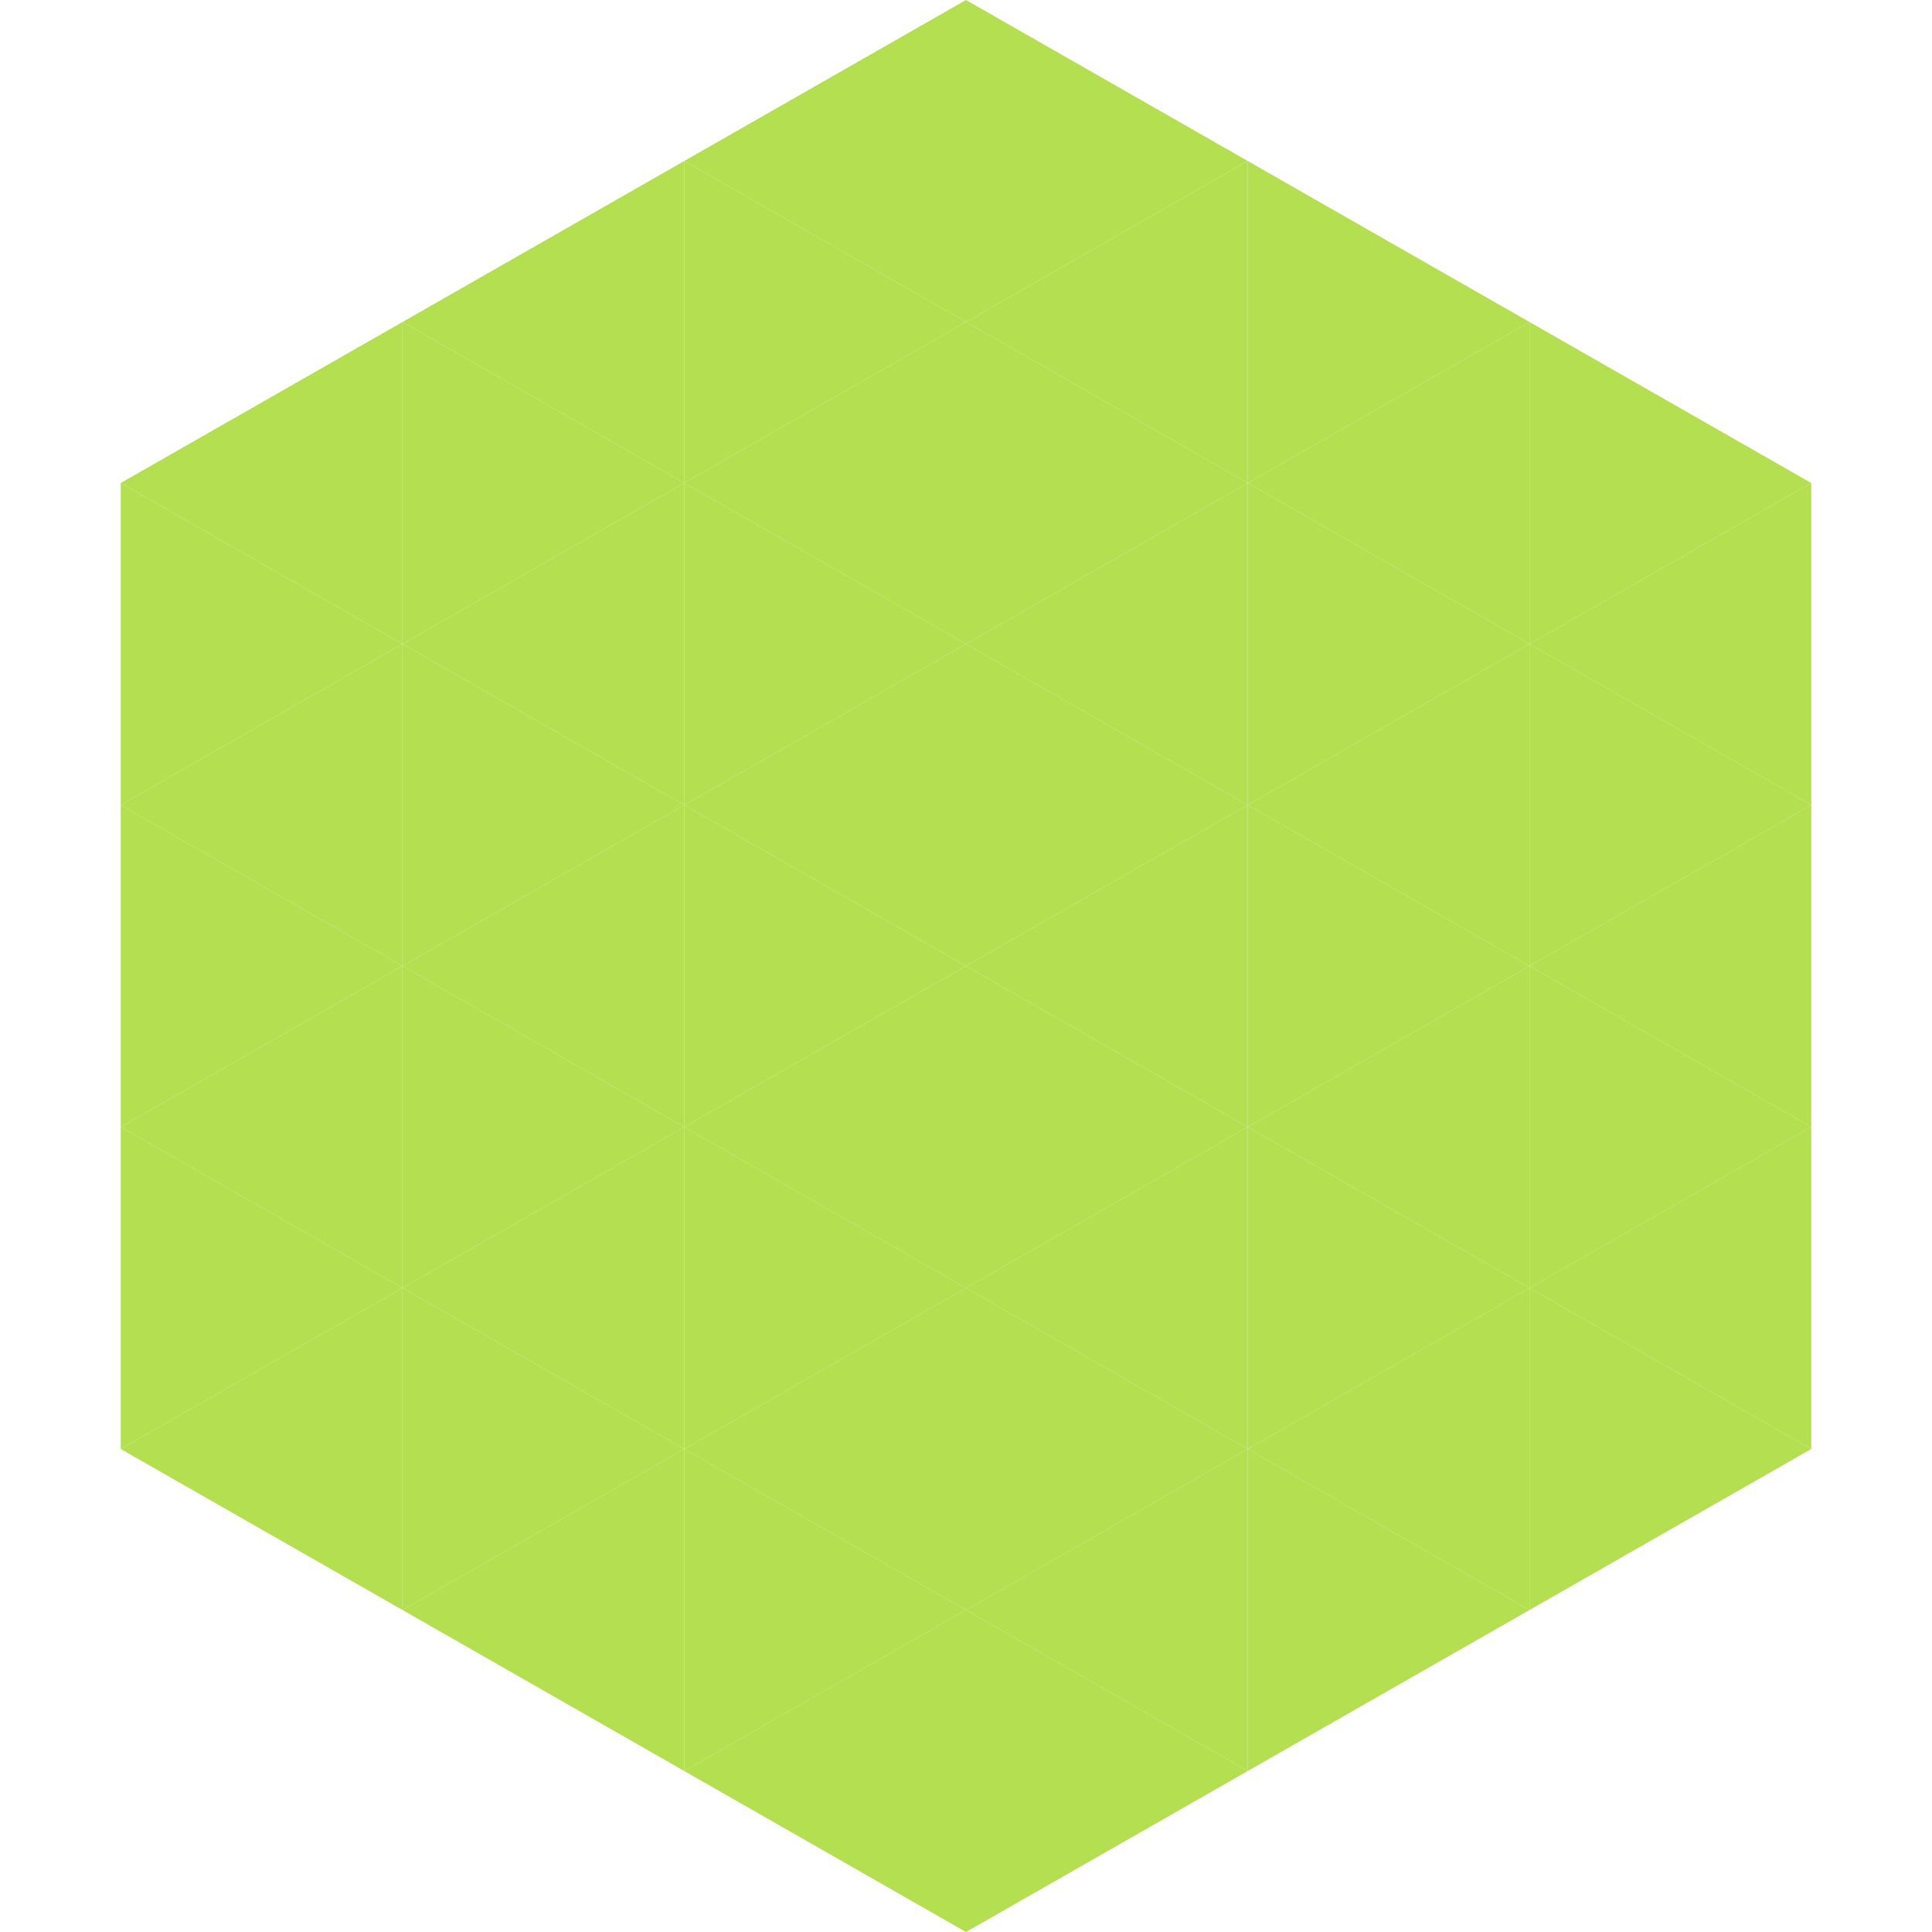 <?xml version="1.0"?>
<!-- Generated by SVGo -->
<svg width="240" height="240"
     xmlns="http://www.w3.org/2000/svg"
     xmlns:xlink="http://www.w3.org/1999/xlink">
<polygon points="50,40 15,60 50,80" style="fill:rgb(180,223,81)" />
<polygon points="190,40 225,60 190,80" style="fill:rgb(180,223,81)" />
<polygon points="15,60 50,80 15,100" style="fill:rgb(180,223,81)" />
<polygon points="225,60 190,80 225,100" style="fill:rgb(180,223,81)" />
<polygon points="50,80 15,100 50,120" style="fill:rgb(180,223,81)" />
<polygon points="190,80 225,100 190,120" style="fill:rgb(180,223,81)" />
<polygon points="15,100 50,120 15,140" style="fill:rgb(180,223,81)" />
<polygon points="225,100 190,120 225,140" style="fill:rgb(180,223,81)" />
<polygon points="50,120 15,140 50,160" style="fill:rgb(180,223,81)" />
<polygon points="190,120 225,140 190,160" style="fill:rgb(180,223,81)" />
<polygon points="15,140 50,160 15,180" style="fill:rgb(180,223,81)" />
<polygon points="225,140 190,160 225,180" style="fill:rgb(180,223,81)" />
<polygon points="50,160 15,180 50,200" style="fill:rgb(180,223,81)" />
<polygon points="190,160 225,180 190,200" style="fill:rgb(180,223,81)" />
<polygon points="15,180 50,200 15,220" style="fill:rgb(255,255,255); fill-opacity:0" />
<polygon points="225,180 190,200 225,220" style="fill:rgb(255,255,255); fill-opacity:0" />
<polygon points="50,0 85,20 50,40" style="fill:rgb(255,255,255); fill-opacity:0" />
<polygon points="190,0 155,20 190,40" style="fill:rgb(255,255,255); fill-opacity:0" />
<polygon points="85,20 50,40 85,60" style="fill:rgb(180,223,81)" />
<polygon points="155,20 190,40 155,60" style="fill:rgb(180,223,81)" />
<polygon points="50,40 85,60 50,80" style="fill:rgb(180,223,81)" />
<polygon points="190,40 155,60 190,80" style="fill:rgb(180,223,81)" />
<polygon points="85,60 50,80 85,100" style="fill:rgb(180,223,81)" />
<polygon points="155,60 190,80 155,100" style="fill:rgb(180,223,81)" />
<polygon points="50,80 85,100 50,120" style="fill:rgb(180,223,81)" />
<polygon points="190,80 155,100 190,120" style="fill:rgb(180,223,81)" />
<polygon points="85,100 50,120 85,140" style="fill:rgb(180,223,81)" />
<polygon points="155,100 190,120 155,140" style="fill:rgb(180,223,81)" />
<polygon points="50,120 85,140 50,160" style="fill:rgb(180,223,81)" />
<polygon points="190,120 155,140 190,160" style="fill:rgb(180,223,81)" />
<polygon points="85,140 50,160 85,180" style="fill:rgb(180,223,81)" />
<polygon points="155,140 190,160 155,180" style="fill:rgb(180,223,81)" />
<polygon points="50,160 85,180 50,200" style="fill:rgb(180,223,81)" />
<polygon points="190,160 155,180 190,200" style="fill:rgb(180,223,81)" />
<polygon points="85,180 50,200 85,220" style="fill:rgb(180,223,81)" />
<polygon points="155,180 190,200 155,220" style="fill:rgb(180,223,81)" />
<polygon points="120,0 85,20 120,40" style="fill:rgb(180,223,81)" />
<polygon points="120,0 155,20 120,40" style="fill:rgb(180,223,81)" />
<polygon points="85,20 120,40 85,60" style="fill:rgb(180,223,81)" />
<polygon points="155,20 120,40 155,60" style="fill:rgb(180,223,81)" />
<polygon points="120,40 85,60 120,80" style="fill:rgb(180,223,81)" />
<polygon points="120,40 155,60 120,80" style="fill:rgb(180,223,81)" />
<polygon points="85,60 120,80 85,100" style="fill:rgb(180,223,81)" />
<polygon points="155,60 120,80 155,100" style="fill:rgb(180,223,81)" />
<polygon points="120,80 85,100 120,120" style="fill:rgb(180,223,81)" />
<polygon points="120,80 155,100 120,120" style="fill:rgb(180,223,81)" />
<polygon points="85,100 120,120 85,140" style="fill:rgb(180,223,81)" />
<polygon points="155,100 120,120 155,140" style="fill:rgb(180,223,81)" />
<polygon points="120,120 85,140 120,160" style="fill:rgb(180,223,81)" />
<polygon points="120,120 155,140 120,160" style="fill:rgb(180,223,81)" />
<polygon points="85,140 120,160 85,180" style="fill:rgb(180,223,81)" />
<polygon points="155,140 120,160 155,180" style="fill:rgb(180,223,81)" />
<polygon points="120,160 85,180 120,200" style="fill:rgb(180,223,81)" />
<polygon points="120,160 155,180 120,200" style="fill:rgb(180,223,81)" />
<polygon points="85,180 120,200 85,220" style="fill:rgb(180,223,81)" />
<polygon points="155,180 120,200 155,220" style="fill:rgb(180,223,81)" />
<polygon points="120,200 85,220 120,240" style="fill:rgb(180,223,81)" />
<polygon points="120,200 155,220 120,240" style="fill:rgb(180,223,81)" />
<polygon points="85,220 120,240 85,260" style="fill:rgb(255,255,255); fill-opacity:0" />
<polygon points="155,220 120,240 155,260" style="fill:rgb(255,255,255); fill-opacity:0" />
</svg>
